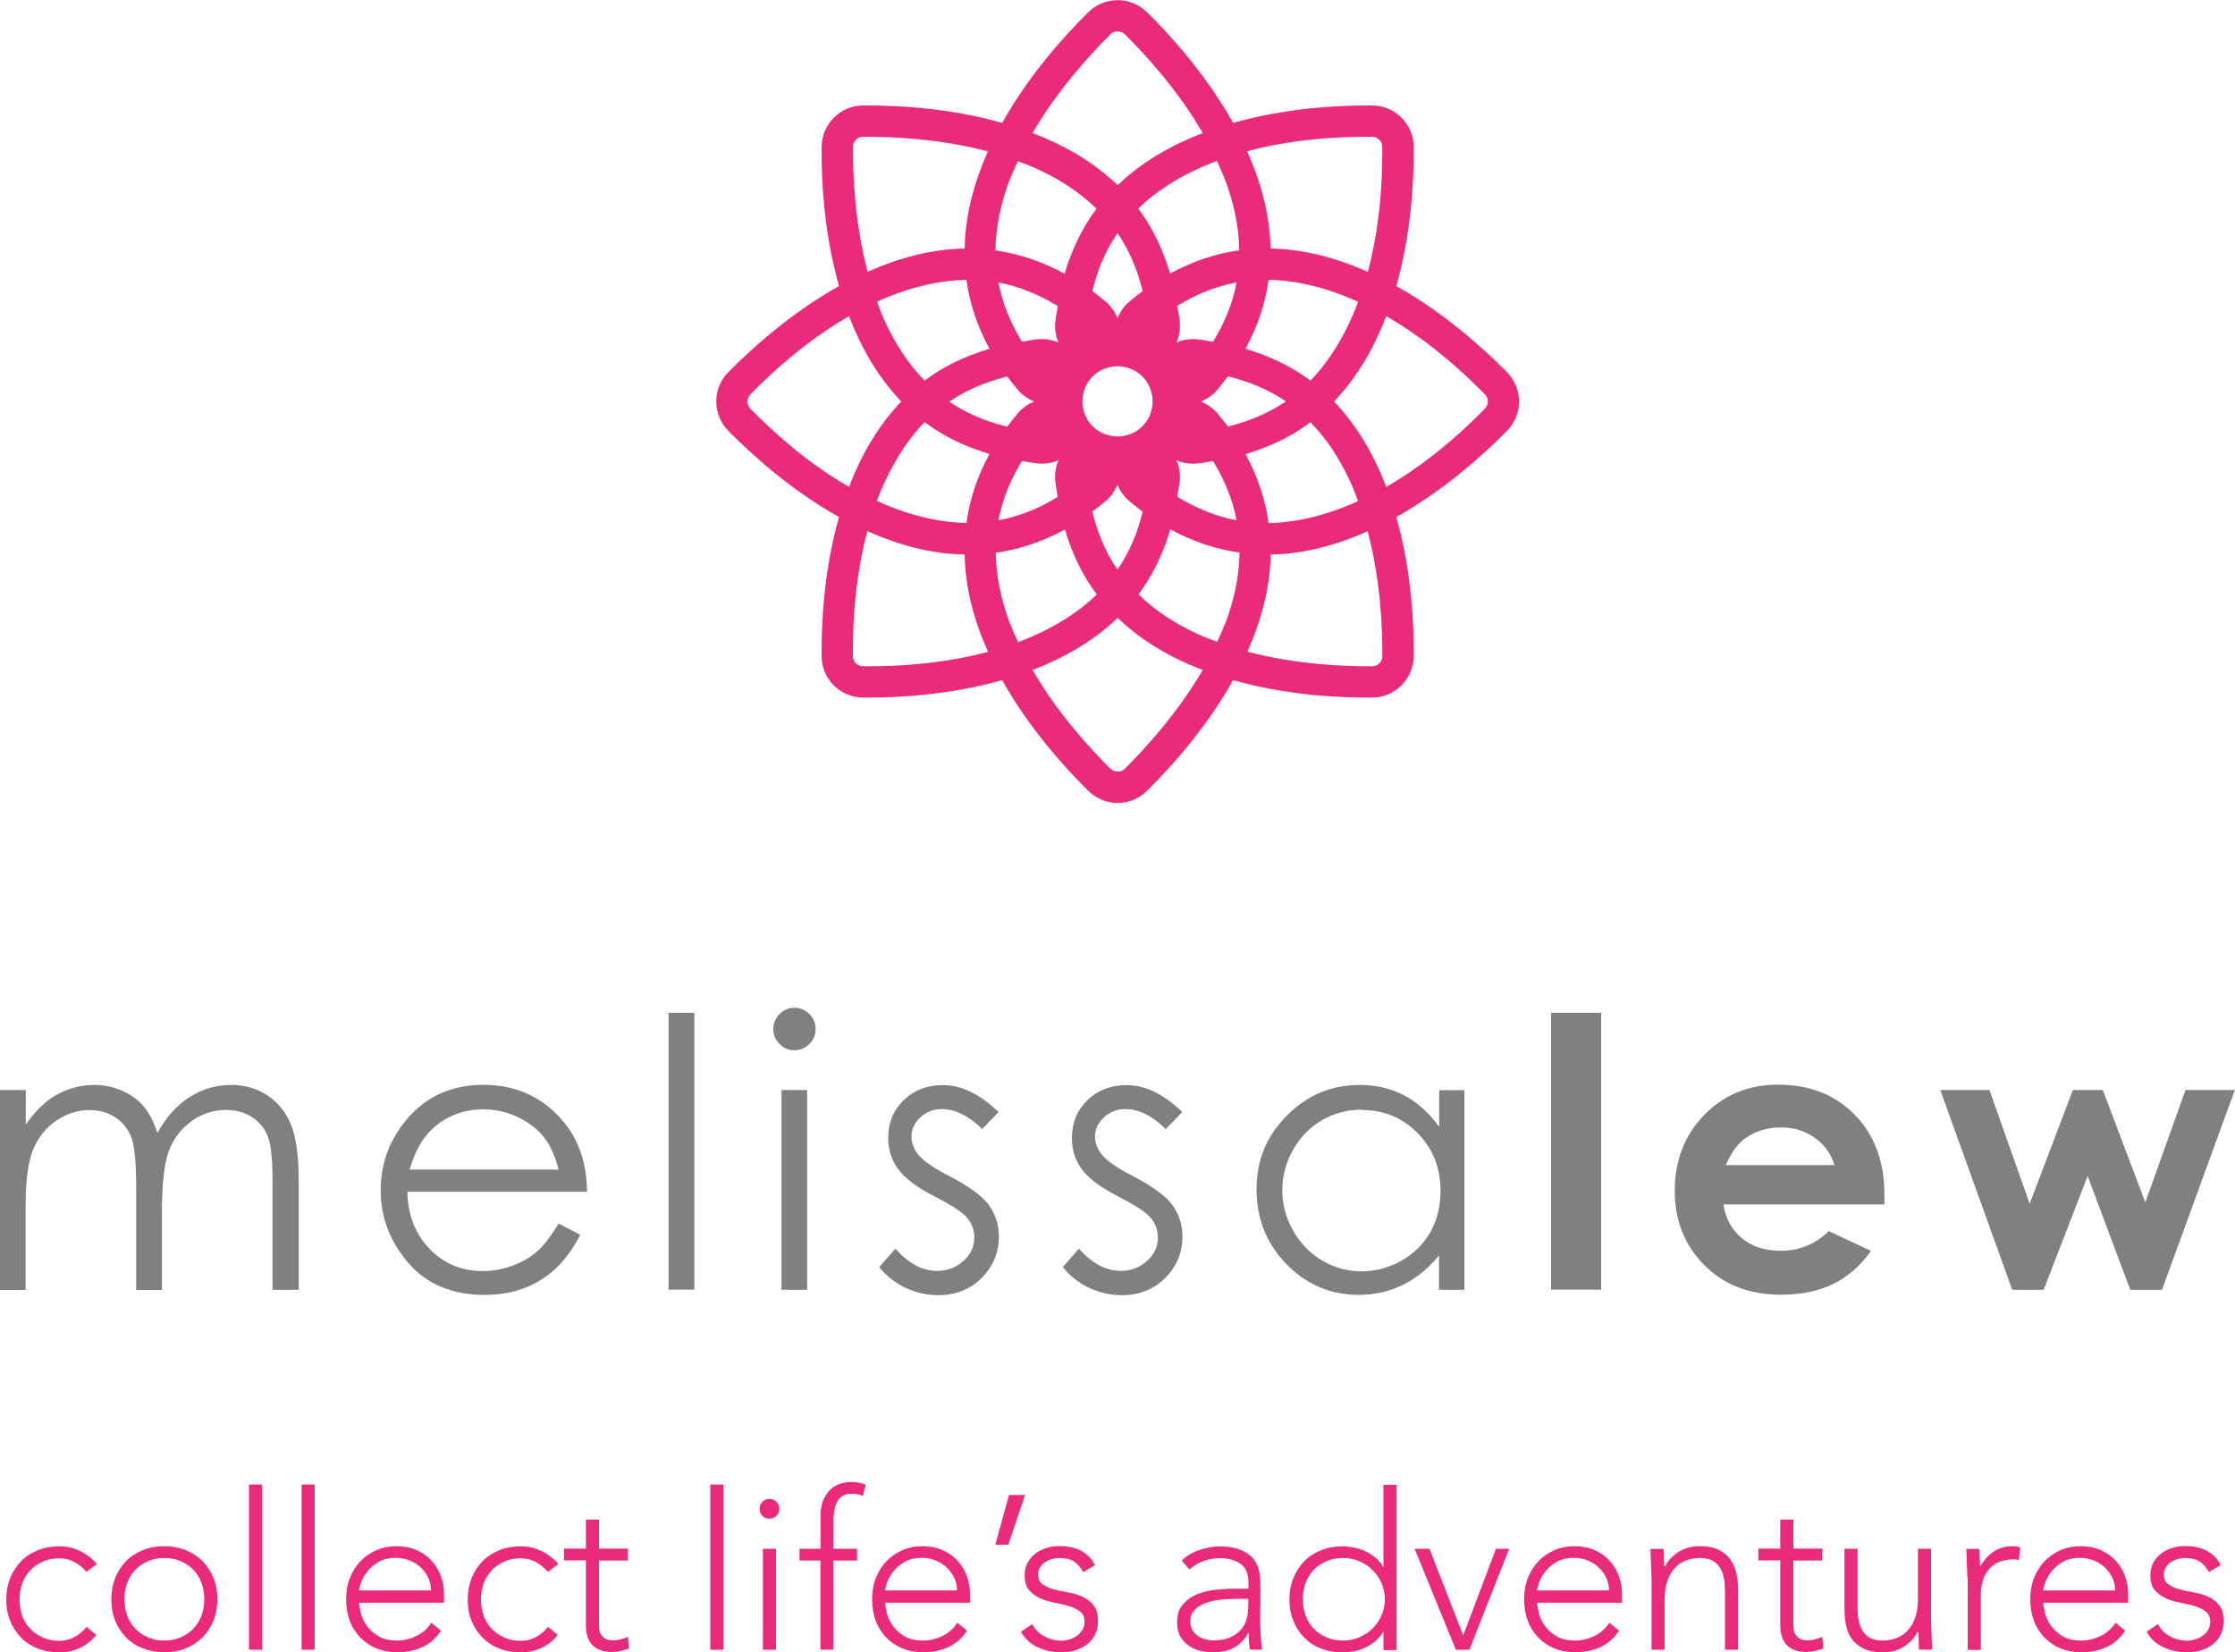 <?xml version="1.0" encoding="UTF-8"?><svg id="Layer_1" xmlns="http://www.w3.org/2000/svg" viewBox="0 0 150 110.9"><defs><style>.cls-1{fill:#ea2b7b;}.cls-2{fill:#808083;}</style></defs><path class="cls-2" d="m0,73.16h1.73v2.32c.6-.85,1.22-1.48,1.85-1.87.87-.53,1.79-.79,2.75-.79.65,0,1.27.13,1.85.38.58.26,1.06.59,1.43,1.02.37.42.69,1.03.96,1.82.57-1.05,1.29-1.85,2.15-2.4.86-.55,1.79-.82,2.78-.82.93,0,1.74.23,2.45.7s1.23,1.12,1.58,1.96c.34.84.52,2.1.52,3.77v7.32h-1.76s0-7.32,0-7.32c0-1.44-.1-2.43-.31-2.96-.2-.54-.55-.97-1.05-1.3-.5-.33-1.09-.49-1.77-.49-.83,0-1.6.25-2.29.74-.69.49-1.2,1.15-1.52,1.97-.32.82-.48,2.19-.48,4.12v5.25h-1.73v-6.86c0-1.62-.1-2.72-.3-3.3-.2-.58-.55-1.04-1.05-1.39-.5-.35-1.1-.52-1.79-.52-.8,0-1.54.24-2.24.72-.69.48-1.21,1.13-1.54,1.94-.33.81-.5,2.06-.5,3.73v5.68H0s0-13.41,0-13.41Z"/><path class="cls-2" d="m37.49,82.12l1.45.76c-.48.94-1.03,1.69-1.65,2.27-.63.58-1.33,1.01-2.11,1.31-.78.3-1.67.45-2.65.45-2.19,0-3.9-.72-5.13-2.15-1.23-1.43-1.85-3.05-1.85-4.86,0-1.7.52-3.22,1.57-4.55,1.32-1.69,3.09-2.54,5.32-2.54s4.11.87,5.48,2.6c.97,1.22,1.46,2.75,1.48,4.58h-12.06c.03,1.56.53,2.83,1.49,3.83.96,1,2.15,1.49,3.57,1.49.68,0,1.35-.12,1.99-.36.65-.24,1.19-.55,1.65-.95.45-.39.94-1.03,1.47-1.9Zm0-3.61c-.23-.92-.56-1.66-1.01-2.21-.44-.55-1.02-.99-1.75-1.33-.72-.34-1.48-.51-2.28-.51-1.32,0-2.45.42-3.39,1.27-.69.62-1.21,1.54-1.57,2.77h9.99Z"/><path class="cls-2" d="m44.87,67.98h1.73v18.58h-1.73v-18.58Z"/><path class="cls-2" d="m53.31,67.64c.39,0,.73.14,1.01.42.28.28.42.62.42,1.01s-.14.72-.42,1c-.28.28-.61.42-1.01.42s-.72-.14-.99-.42c-.28-.28-.42-.61-.42-1s.14-.73.42-1.01c.28-.28.61-.42.99-.42Zm-.86,5.52h1.72v13.41h-1.72v-13.41Z"/><path class="cls-2" d="m67.03,74.63l-1.11,1.15c-.92-.9-1.82-1.34-2.71-1.34-.56,0-1.04.18-1.44.56-.4.37-.6.8-.6,1.29,0,.43.16.85.49,1.24.33.4,1.02.88,2.08,1.42,1.28.67,2.16,1.31,2.62,1.92.45.63.68,1.33.68,2.11,0,1.1-.39,2.03-1.16,2.8-.77.76-1.74,1.15-2.9,1.15-.77,0-1.51-.17-2.22-.5-.7-.34-1.29-.8-1.75-1.39l1.08-1.23c.88.99,1.81,1.49,2.8,1.49.69,0,1.28-.22,1.77-.67.49-.44.73-.96.73-1.57,0-.49-.16-.93-.48-1.32-.32-.38-1.04-.85-2.17-1.43-1.21-.62-2.03-1.24-2.47-1.85-.44-.61-.66-1.3-.66-2.08,0-1.02.35-1.86,1.04-2.54.69-.67,1.57-1.01,2.64-1.01,1.23,0,2.48.6,3.73,1.81Z"/><path class="cls-2" d="m79.35,74.63l-1.11,1.15c-.92-.9-1.82-1.34-2.71-1.34-.56,0-1.04.18-1.44.56-.4.37-.6.8-.6,1.29,0,.43.16.85.49,1.24.33.4,1.02.88,2.08,1.42,1.28.67,2.16,1.31,2.62,1.92.45.63.68,1.33.68,2.11,0,1.1-.39,2.03-1.16,2.8-.77.76-1.74,1.15-2.9,1.15-.77,0-1.51-.17-2.22-.5-.7-.34-1.29-.8-1.75-1.39l1.08-1.23c.88.99,1.82,1.49,2.8,1.49.69,0,1.28-.22,1.77-.67.49-.44.73-.96.73-1.57,0-.49-.16-.93-.48-1.32-.32-.38-1.05-.85-2.17-1.43-1.21-.62-2.03-1.24-2.47-1.85-.44-.61-.65-1.3-.65-2.08,0-1.02.35-1.86,1.04-2.54.69-.67,1.57-1.01,2.64-1.01,1.23,0,2.48.6,3.73,1.81Z"/><path class="cls-2" d="m98.28,73.16v13.41s-1.7,0-1.7,0v-2.31c-.72.88-1.53,1.54-2.43,1.98-.9.44-1.88.67-2.95.67-1.9,0-3.52-.69-4.86-2.06-1.34-1.38-2.01-3.05-2.01-5.02s.68-3.58,2.03-4.95c1.36-1.37,2.99-2.06,4.89-2.06,1.1,0,2.1.23,2.99.7.89.47,1.67,1.17,2.35,2.11v-2.46h1.7Zm-6.9,1.32c-.96,0-1.85.24-2.66.71-.81.47-1.46,1.14-1.94,1.99-.48.85-.72,1.75-.72,2.71s.24,1.85.73,2.71c.48.86,1.14,1.53,1.95,2.01.82.48,1.69.72,2.63.72s1.84-.24,2.68-.71c.84-.48,1.49-1.12,1.95-1.93.45-.81.68-1.73.68-2.74,0-1.55-.51-2.85-1.53-3.89-1.02-1.04-2.28-1.56-3.77-1.56Z"/><path class="cls-2" d="m104.1,67.98h3.36v18.58h-3.36v-18.58Z"/><path class="cls-2" d="m126.47,80.84h-10.81c.16.95.57,1.71,1.25,2.27.68.56,1.54.84,2.59.84,1.26,0,2.34-.44,3.24-1.32l2.83,1.33c-.71,1-1.55,1.74-2.54,2.22-.99.48-2.16.72-3.51.72-2.1,0-3.82-.66-5.14-1.99-1.32-1.33-1.98-2.99-1.98-4.98,0-2.05.66-3.74,1.98-5.1,1.32-1.35,2.97-2.03,4.96-2.03,2.11,0,3.83.68,5.15,2.03,1.32,1.35,1.98,3.14,1.98,5.36v.64Zm-3.36-2.65c-.22-.75-.66-1.36-1.31-1.82-.65-.47-1.41-.7-2.28-.7-.94,0-1.76.26-2.47.79-.44.33-.85.91-1.23,1.74h7.3Z"/><path class="cls-2" d="m130.23,73.16h3.29l2.7,7.63,2.9-7.63h2.01l2.85,7.54,2.7-7.54h3.31l-4.89,13.41h-2.13l-2.86-7.64-2.95,7.64h-2.11l-4.83-13.41Z"/><path class="cls-1" d="m101.14,24.98c-1.62-1.64-4.24-4-7.43-5.78,1-3.52,1.19-7.03,1.17-9.34-.01-1.54-1.25-2.77-2.78-2.78-2.31-.02-5.83.17-9.34,1.17-1.78-3.19-4.14-5.81-5.78-7.43-.55-.54-1.26-.81-1.97-.81s-1.42.27-1.97.81c-1.64,1.62-4,4.24-5.78,7.43-3.52-1-7.03-1.19-9.34-1.17-.77,0-1.46.32-1.96.82s-.81,1.2-.82,1.96c-.02,2.31.17,5.83,1.17,9.34-3.19,1.78-5.81,4.14-7.43,5.78-1.08,1.09-1.08,2.84,0,3.94,1.62,1.64,4.24,4,7.43,5.78-1,3.52-1.19,7.03-1.17,9.34.01,1.54,1.25,2.77,2.78,2.78,2.31.02,5.83-.17,9.34-1.17,1.78,3.19,4.14,5.81,5.78,7.43.55.54,1.26.81,1.97.81s1.42-.27,1.97-.81c1.64-1.62,4-4.24,5.78-7.43,3.52,1,7.03,1.19,9.34,1.17.77,0,1.46-.32,1.96-.82s.81-1.2.82-1.96c.02-2.31-.17-5.83-1.17-9.34,3.19-1.78,5.81-4.14,7.43-5.78,1.08-1.09,1.08-2.84,0-3.94Zm-9.06-15.8c.39,0,.69.31.69.69.02,3.4-.37,6.15-.97,8.38-2.03-.91-4.24-1.53-6.53-1.57-.04-2.29-.66-4.5-1.57-6.53,2.23-.6,4.98-.99,8.38-.97Zm-9.89,32.74c-.15.4-.33.78-.5,1.16-.4-.15-.79-.29-1.18-.47-1.64-.73-3-1.64-4.1-2.72.92-1.22,1.64-2.68,2.14-4.36,1.55.85,3.11,1.34,4.64,1.56-.02,1.54-.34,3.15-.98,4.82Zm-14.38,0c-.64-1.68-.96-3.28-.98-4.82,1.53-.21,3.08-.71,4.64-1.56.5,1.68,1.21,3.13,2.14,4.36-.98.96-2.65,2.21-5.28,3.2-.18-.39-.36-.78-.51-1.18Zm0-29.94c.15-.4.33-.78.5-1.16.4.15.79.29,1.18.47,1.64.73,3,1.64,4.1,2.72-.92,1.22-1.64,2.68-2.14,4.36-1.55-.85-3.11-1.34-4.64-1.56.02-1.54.34-3.15.98-4.82Zm14.38,0c.64,1.68.96,3.28.98,4.82-1.53.21-3.08.71-4.64,1.56-.5-1.68-1.21-3.13-2.14-4.36.98-.96,2.65-2.21,5.28-3.2.18.39.36.78.51,1.18Zm-5.52,16.63h0c-.23.23-.49.4-.77.51-.01,0-.02,0-.04.01-.55.22-1.16.22-1.72,0-.01,0-.02,0-.04-.01-.28-.11-.54-.28-.77-.51,0,0,0,0,0,0-.23-.23-.4-.49-.51-.77,0-.01,0-.02-.01-.04-.22-.55-.22-1.17,0-1.72,0-.01,0-.02.01-.04.11-.28.28-.54.51-.77s.49-.4.77-.51c.01,0,.02,0,.04-.01.55-.22,1.17-.22,1.72,0,.01,0,.02,0,.04.01.28.11.54.28.77.51s.4.49.51.77c0,.01,0,.02.01.04.22.55.22,1.17,0,1.72,0,.01,0,.02-.01.04-.11.28-.28.54-.51.77Zm-8.37-2.46c.31.37.7.63,1.11.8-.42.17-.8.43-1.11.8-.25.3-.48.59-.7.89-1.44-.35-2.75-.9-3.89-1.68,1.14-.78,2.45-1.33,3.89-1.69.22.3.45.59.7.88Zm13.41,1.6c-.31-.37-.7-.63-1.11-.8.42-.17.8-.43,1.11-.8.25-.3.48-.59.7-.89,1.44.35,2.75.9,3.89,1.68-1.14.78-2.45,1.33-3.89,1.69-.22-.3-.45-.59-.7-.88Zm-1.4-4.98c-.48-.04-.94.04-1.35.22.18-.41.26-.87.22-1.35-.03-.39-.11-.74-.17-1.11,1.28-.79,2.6-1.32,3.98-1.57-.25,1.37-.79,2.69-1.58,3.98-.37-.06-.71-.13-1.1-.17Zm-3.62-3.23c-.3.22-.59.45-.89.7-.37.31-.63.7-.8,1.11-.17-.42-.43-.8-.8-1.11-.3-.25-.59-.48-.89-.7.35-1.45.9-2.75,1.69-3.89.79,1.14,1.33,2.44,1.69,3.89Zm-9.68-.58c1.37.26,2.7.8,3.98,1.58-.05.37-.13.71-.17,1.1-.04.48.04.94.22,1.35-.41-.18-.87-.26-1.35-.22-.39.03-.74.11-1.1.17-.78-1.28-1.32-2.6-1.58-3.97Zm-4.96,6.58c-1.08-1.1-1.98-2.47-2.72-4.1-.18-.39-.32-.79-.47-1.19,2.56-1.16,4.63-1.45,6-1.47.21,1.53.7,3.08,1.55,4.63-1.68.5-3.14,1.21-4.36,2.14Zm0,2.79c1.22.92,2.68,1.64,4.36,2.14-.85,1.55-1.34,3.11-1.55,4.63-1.37-.02-3.45-.31-6.01-1.48.99-2.63,2.25-4.31,3.21-5.3Zm7.64,2.78c.48.04.94-.04,1.35-.22-.18.41-.26.87-.22,1.35.03.39.11.74.17,1.11-1.28.79-2.6,1.32-3.98,1.57.25-1.37.79-2.69,1.58-3.98.37.06.71.13,1.1.17Zm3.62,3.23c.3-.22.59-.45.89-.7.37-.31.63-.7.8-1.11.17.42.43.8.8,1.11.3.25.59.48.89.7-.35,1.45-.9,2.75-1.69,3.89-.79-1.14-1.33-2.44-1.69-3.89Zm9.68.58c-1.37-.26-2.7-.8-3.98-1.58.05-.37.13-.71.17-1.1.04-.48-.04-.94-.22-1.35.41.18.87.26,1.35.22.39-.03.74-.11,1.1-.17.78,1.28,1.32,2.6,1.58,3.97Zm4.96-6.58c1.08,1.1,1.98,2.47,2.72,4.1.18.39.32.79.47,1.2-2.56,1.16-4.63,1.45-6,1.47-.21-1.53-.7-3.08-1.55-4.63,1.68-.5,3.14-1.21,4.36-2.14Zm0-2.79c-1.22-.92-2.68-1.64-4.36-2.14.85-1.55,1.34-3.11,1.55-4.63,1.37.02,3.45.31,6.01,1.48-.99,2.63-2.25,4.31-3.21,5.3Zm-13.43-23.24c.17-.17.36-.2.49-.2s.32.04.49.2c1.35,1.34,3.54,3.71,5.22,6.62-2.07.8-4.06,1.91-5.71,3.5-1.65-1.59-3.64-2.71-5.71-3.5,1.69-2.9,3.87-5.28,5.22-6.62Zm-17.28,7.56c0-.24.11-.4.2-.49.09-.09.25-.2.49-.2,1.9-.01,5.12.12,8.37.98-.9,2.03-1.52,4.23-1.56,6.52-2.29.04-4.49.66-6.51,1.56-.86-3.25-1-6.47-.98-8.37Zm-6.87,17.57c-.27-.27-.27-.7,0-.98,2.38-2.42,4.61-4.09,6.61-5.24.8,2.08,1.92,4.07,3.51,5.73-1.59,1.65-2.71,3.65-3.51,5.73-2-1.15-4.23-2.82-6.61-5.24Zm7.56,17.28c-.39,0-.69-.31-.69-.69-.02-3.4.37-6.15.97-8.38,2.03.91,4.24,1.53,6.53,1.57.04,2.29.66,4.5,1.57,6.53-2.23.6-4.98.99-8.38.97Zm17.57,6.87c-.17.17-.36.2-.49.2s-.32-.04-.49-.2c-1.35-1.34-3.54-3.71-5.22-6.62,2.07-.8,4.06-1.91,5.71-3.5,1.65,1.59,3.64,2.71,5.71,3.5-1.69,2.9-3.87,5.28-5.22,6.62Zm17.28-7.56c0,.24-.11.4-.2.49s-.25.2-.49.2c-1.9.01-5.12-.12-8.37-.98.9-2.03,1.52-4.23,1.56-6.52,2.29-.04,4.49-.66,6.51-1.56.86,3.25,1,6.47.98,8.37Zm6.87-16.59c-2.38,2.42-4.61,4.09-6.61,5.24-.8-2.08-1.92-4.07-3.51-5.73,1.59-1.65,2.71-3.65,3.51-5.73,2,1.15,4.23,2.82,6.61,5.24.27.27.27.7,0,.98Z"/><path class="cls-1" d="m6.47,109.73c-.33.4-.71.7-1.13.89-.42.19-.88.29-1.36.29-.52,0-1-.09-1.44-.26s-.82-.42-1.13-.74c-.31-.32-.56-.69-.73-1.13-.18-.43-.26-.91-.26-1.43s.09-.99.26-1.43c.18-.43.42-.81.73-1.13.31-.32.69-.56,1.13-.74s.92-.26,1.44-.26.96.1,1.39.31c.43.21.8.49,1.14.87l-.7.53c-.25-.28-.53-.51-.84-.67-.3-.16-.63-.24-.98-.24-.41,0-.78.07-1.11.22-.33.15-.62.34-.85.59-.23.25-.41.54-.54.88-.12.34-.18.7-.18,1.08s.06.74.18,1.08c.12.34.3.63.54.88.23.25.52.45.85.59.33.15.7.22,1.11.22.37,0,.71-.09,1.02-.26s.57-.4.8-.68l.67.56Z"/><path class="cls-1" d="m7.47,107.34c0-.52.09-.99.26-1.43.18-.43.42-.81.73-1.13.31-.32.69-.56,1.13-.74s.92-.26,1.44-.26.99.09,1.43.26c.43.18.81.42,1.13.74.32.32.56.69.74,1.13.18.44.26.91.26,1.43s-.09,1-.26,1.43c-.18.44-.42.81-.74,1.13s-.69.56-1.13.74c-.44.18-.91.26-1.43.26s-1-.09-1.44-.26-.82-.42-1.13-.74c-.31-.32-.56-.69-.73-1.13-.18-.43-.26-.91-.26-1.43Zm.88,0c0,.38.06.74.18,1.08.12.34.3.63.54.88.23.25.52.45.85.59.33.15.7.22,1.11.22s.78-.07,1.11-.22c.33-.15.62-.34.85-.59s.41-.54.54-.88c.12-.34.18-.7.18-1.08s-.06-.74-.18-1.08c-.12-.34-.3-.63-.54-.88-.23-.25-.52-.45-.85-.59-.33-.15-.7-.22-1.11-.22s-.78.07-1.11.22c-.33.15-.62.34-.85.59-.23.25-.41.54-.54.88-.12.34-.18.7-.18,1.08Z"/><path class="cls-1" d="m16.71,99.64h.88v11.09h-.88v-11.09Z"/><path class="cls-1" d="m20.24,99.64h.88v11.09h-.88v-11.09Z"/><path class="cls-1" d="m29.6,109.45c-.34.52-.77.89-1.27,1.11-.5.22-1.06.34-1.66.34-.52,0-.99-.09-1.41-.26-.42-.18-.78-.42-1.09-.74-.3-.32-.54-.69-.7-1.13-.16-.43-.24-.92-.24-1.44s.08-.98.25-1.41c.17-.43.4-.8.7-1.12.3-.32.66-.57,1.07-.75.41-.18.87-.27,1.36-.27s.98.09,1.37.27c.4.18.73.42,1,.72.27.3.47.64.61,1.02.14.38.21.77.21,1.16v.62h-5.69c0,.19.04.42.11.71.07.29.21.57.4.84.2.27.46.51.78.7.33.2.75.29,1.27.29.45,0,.88-.11,1.31-.32.42-.21.74-.51.97-.88l.65.54Zm-.67-2.68c0-.3-.06-.59-.18-.85-.12-.26-.29-.5-.5-.7-.21-.2-.46-.36-.75-.48-.29-.12-.59-.18-.92-.18-.48,0-.88.1-1.2.29-.32.2-.57.42-.76.67-.19.25-.32.5-.4.74-.08.24-.12.4-.12.49h4.81Z"/><path class="cls-1" d="m37.44,109.73c-.33.4-.71.7-1.13.89-.42.19-.88.29-1.36.29-.52,0-1-.09-1.44-.26s-.82-.42-1.13-.74c-.31-.32-.56-.69-.73-1.13-.18-.43-.26-.91-.26-1.43s.09-.99.26-1.43c.18-.43.42-.81.73-1.13.31-.32.69-.56,1.13-.74s.92-.26,1.44-.26.96.1,1.39.31c.43.21.8.49,1.14.87l-.7.53c-.25-.28-.53-.51-.84-.67-.3-.16-.63-.24-.98-.24-.41,0-.78.07-1.11.22-.33.15-.62.34-.85.59-.23.25-.41.54-.54.88-.12.34-.18.7-.18,1.08s.06.74.18,1.08c.12.34.3.63.54.88.23.25.52.45.85.59.33.15.7.22,1.11.22.37,0,.71-.09,1.02-.26s.57-.4.8-.68l.67.56Z"/><path class="cls-1" d="m42.14,104.74h-1.94v4.41c0,.3.08.54.25.7.17.17.4.25.69.25.17,0,.33-.02.51-.07.17-.04.33-.1.49-.17l.07.79c-.17.06-.36.11-.57.16-.22.05-.41.07-.57.07-.31,0-.58-.05-.81-.14-.22-.09-.41-.22-.54-.37-.14-.16-.24-.34-.3-.55-.06-.21-.1-.44-.1-.68v-4.41h-1.47v-.79h1.47v-1.95h.88v1.95h1.94v.79Z"/><path class="cls-1" d="m47.67,99.64h.88v11.09h-.88v-11.09Z"/><path class="cls-1" d="m50.98,101.27c0-.19.06-.34.19-.47s.28-.19.47-.19.34.06.47.19c.13.13.19.28.19.47s-.06.34-.19.47-.28.19-.47.19-.34-.06-.47-.19c-.13-.13-.19-.28-.19-.47Zm.22,2.68h.88v6.78h-.88v-6.78Z"/><path class="cls-1" d="m55.07,104.74h-1.41v-.79h1.41v-2.21c0-.44.07-.8.2-1.09.13-.29.3-.52.49-.7.2-.18.41-.3.65-.37.24-.07.47-.11.68-.11.41,0,.75.06,1.01.18l-.18.76c-.2-.1-.46-.15-.79-.15-.79,0-1.19.6-1.19,1.8v1.89h1.58v.79h-1.58v5.98h-.88v-5.98Z"/><path class="cls-1" d="m64.9,109.45c-.34.52-.77.89-1.27,1.11-.5.22-1.06.34-1.66.34-.52,0-.99-.09-1.41-.26-.42-.18-.78-.42-1.09-.74-.3-.32-.54-.69-.7-1.13-.16-.43-.24-.92-.24-1.44s.08-.98.25-1.41c.17-.43.4-.8.7-1.12.3-.32.66-.57,1.07-.75.41-.18.87-.27,1.36-.27s.98.09,1.37.27c.4.18.73.42,1,.72.27.3.47.64.61,1.02.14.38.21.77.21,1.16v.62h-5.69c0,.19.04.42.11.71.07.29.21.57.4.84.2.27.46.51.78.7.33.2.75.29,1.27.29.45,0,.88-.11,1.31-.32.42-.21.74-.51.97-.88l.65.54Zm-.67-2.68c0-.3-.06-.59-.18-.85-.12-.26-.29-.5-.5-.7-.21-.2-.46-.36-.75-.48-.29-.12-.59-.18-.92-.18-.48,0-.88.1-1.2.29-.32.2-.57.42-.76.67-.19.25-.32.5-.4.74-.08.24-.12.4-.12.49h4.81Z"/><path class="cls-1" d="m67.73,100.34h1.07l-1.13,3.34h-.87l.92-3.34Z"/><path class="cls-1" d="m69.27,109c.19.36.46.64.82.83.36.19.74.29,1.14.29.19,0,.37-.03.56-.09.19-.06.35-.14.5-.25.15-.11.27-.24.36-.39.09-.15.14-.32.14-.52,0-.31-.1-.55-.3-.7-.2-.16-.45-.28-.74-.37-.29-.09-.62-.16-.97-.23-.35-.06-.67-.16-.97-.29-.29-.13-.54-.32-.74-.55-.2-.23-.3-.57-.3-1,0-.33.07-.62.21-.87.14-.24.32-.45.54-.61.22-.16.47-.28.74-.36.27-.08.55-.12.84-.12.56,0,1.04.1,1.44.31.41.21.72.53.95.97l-.79.47c-.17-.31-.37-.55-.62-.71-.25-.16-.57-.24-.98-.24-.16,0-.32.02-.49.07-.17.05-.33.12-.46.21-.14.09-.25.2-.34.34-.09.14-.14.29-.14.47,0,.3.1.53.3.67.2.15.45.26.74.34.29.08.62.15.97.21s.67.15.97.29c.29.13.54.32.74.57.2.25.3.6.3,1.06,0,.35-.07.66-.2.92-.13.26-.31.48-.54.65-.23.18-.49.31-.78.4-.29.09-.6.13-.92.13-.59,0-1.12-.11-1.61-.34-.48-.22-.86-.57-1.12-1.04l.78-.53Z"/><path class="cls-1" d="m84.58,107.88c0,.33,0,.63,0,.89,0,.26.01.51.02.73,0,.23.02.44.04.63.01.2.04.39.07.59h-.82c-.06-.33-.09-.7-.09-1.1h-.03c-.25.44-.57.76-.95.97-.38.21-.85.31-1.43.31-.29,0-.58-.04-.87-.11-.28-.07-.54-.19-.76-.35-.22-.16-.41-.37-.55-.62-.14-.25-.21-.56-.21-.92,0-.52.13-.93.4-1.23s.59-.53.98-.68c.39-.15.8-.25,1.23-.29.43-.04.82-.07,1.15-.07h1.03v-.41c0-.59-.18-1.01-.54-1.26-.36-.25-.82-.38-1.36-.38-.78,0-1.47.25-2.07.76l-.51-.6c.32-.31.72-.55,1.2-.71.48-.16.94-.24,1.38-.24.82,0,1.48.19,1.97.58.49.39.73,1.01.73,1.87v1.66Zm-1.76-.56c-.37,0-.73.02-1.08.07-.35.05-.66.13-.94.25-.28.12-.5.27-.67.47-.17.2-.25.44-.25.73,0,.21.05.39.14.55.09.16.21.29.36.4s.31.18.49.23c.18.05.36.08.55.08.47,0,.86-.07,1.16-.21.3-.14.55-.32.73-.54.18-.22.31-.47.37-.75.07-.28.1-.56.1-.84v-.45h-.97Z"/><path class="cls-1" d="m92.85,109.54h-.03c-.14.23-.31.44-.51.61-.21.17-.43.31-.67.43-.24.11-.49.2-.76.25-.26.05-.52.08-.78.08-.52,0-1-.09-1.44-.26s-.82-.42-1.13-.74c-.31-.32-.56-.69-.73-1.13-.18-.43-.26-.91-.26-1.43s.09-.99.26-1.43c.18-.43.42-.81.73-1.13.31-.32.69-.56,1.13-.74s.92-.26,1.44-.26c.25,0,.51.03.78.08.26.05.52.14.76.25.24.11.46.25.67.43.21.17.38.37.51.61h.03v-5.5h.88v11.09h-.88v-1.19Zm.09-2.2c0-.38-.07-.74-.22-1.08-.15-.34-.35-.63-.6-.88-.25-.25-.55-.45-.89-.59-.34-.15-.71-.22-1.11-.22s-.78.07-1.11.22c-.33.15-.62.34-.85.59-.23.25-.41.54-.54.88-.12.34-.18.7-.18,1.08s.06.74.18,1.08c.12.34.3.63.54.88.23.25.52.45.85.59.33.15.7.22,1.11.22s.77-.07,1.11-.22c.34-.15.64-.34.89-.59.25-.25.45-.54.6-.88.15-.34.22-.7.22-1.08Z"/><path class="cls-1" d="m94.94,103.95h1l2.26,5.82,2.2-5.82h.89l-2.67,6.78h-.91l-2.77-6.78Z"/><path class="cls-1" d="m108.66,109.45c-.34.52-.77.89-1.27,1.11-.5.22-1.06.34-1.66.34-.52,0-.99-.09-1.41-.26-.42-.18-.78-.42-1.09-.74-.3-.32-.54-.69-.7-1.13-.16-.43-.24-.92-.24-1.44s.08-.98.25-1.41c.17-.43.4-.8.7-1.12.3-.32.66-.57,1.07-.75.41-.18.87-.27,1.36-.27s.98.09,1.37.27c.4.18.73.42,1,.72.27.3.47.64.61,1.02.14.38.21.77.21,1.16v.62h-5.69c0,.19.04.42.11.71.07.29.21.57.4.84.2.27.46.51.78.7.33.2.75.29,1.27.29.45,0,.88-.11,1.31-.32.42-.21.74-.51.97-.88l.65.54Zm-.67-2.68c0-.3-.06-.59-.18-.85-.12-.26-.29-.5-.5-.7-.21-.2-.46-.36-.75-.48-.29-.12-.59-.18-.92-.18-.48,0-.88.1-1.2.29-.32.2-.57.42-.76.67-.19.25-.32.5-.4.74-.08.24-.12.4-.12.49h4.81Z"/><path class="cls-1" d="m110.83,105.86c0-.13,0-.28-.01-.46,0-.18-.02-.36-.02-.55,0-.19-.01-.36-.02-.52,0-.16-.01-.29-.01-.37h.88c0,.25.02.5.02.73,0,.23.02.39.04.45h.04c.18-.37.47-.69.88-.96.41-.27.89-.4,1.44-.4s.96.08,1.29.25c.33.17.59.38.78.65.19.27.32.58.4.93.07.35.11.71.11,1.09v4.03h-.88v-3.99c0-.27-.02-.54-.07-.8-.05-.26-.13-.49-.26-.7-.12-.21-.29-.37-.51-.49-.22-.12-.51-.18-.86-.18-.32,0-.63.06-.92.17-.29.11-.54.28-.75.51-.21.23-.38.52-.5.87-.12.35-.18.76-.18,1.22v3.39h-.88v-4.87Z"/><path class="cls-1" d="m122.3,104.74h-1.94v4.41c0,.3.08.54.25.7.17.17.4.25.69.25.17,0,.33-.02.51-.07.17-.04.33-.1.49-.17l.07.79c-.17.06-.36.11-.57.16-.22.05-.41.07-.57.07-.31,0-.58-.05-.81-.14-.22-.09-.41-.22-.54-.37-.14-.16-.24-.34-.3-.55-.06-.21-.1-.44-.1-.68v-4.41h-1.47v-.79h1.47v-1.95h.88v1.95h1.94v.79Z"/><path class="cls-1" d="m129.61,108.82c0,.13,0,.28.01.46,0,.18.02.36.02.55,0,.19.01.36.02.52,0,.16.01.29.01.37h-.88c0-.25-.02-.5-.02-.73,0-.23-.02-.39-.04-.45h-.04c-.18.37-.47.69-.88.96-.41.27-.89.4-1.44.4s-.96-.08-1.3-.25c-.34-.17-.6-.38-.79-.65-.19-.27-.32-.58-.39-.93-.07-.35-.1-.71-.1-1.09v-4.03h.88v3.99c0,.27.02.54.07.8.05.26.13.49.26.7.12.21.29.37.51.49.22.12.51.18.86.18.32,0,.63-.06.92-.17.29-.11.54-.28.75-.51.21-.23.38-.52.5-.87.12-.35.18-.76.18-1.22v-3.39h.88v4.87Z"/><path class="cls-1" d="m132.03,105.86c0-.13,0-.28-.01-.46,0-.18-.02-.36-.02-.55,0-.19-.01-.36-.02-.52,0-.16-.01-.29-.01-.37h.88c0,.25.02.5.02.73,0,.23.02.39.04.45.22-.4.51-.73.87-.98.35-.25.78-.38,1.29-.38.09,0,.17,0,.26.02s.17.03.26.05l-.1.87c-.12-.04-.23-.06-.34-.06-.38,0-.71.06-.99.18-.28.12-.51.29-.69.51-.18.22-.32.47-.4.76-.09.29-.13.6-.13.93v3.7h-.88v-4.87Z"/><path class="cls-1" d="m142.63,109.45c-.34.52-.77.89-1.27,1.11-.5.22-1.06.34-1.66.34-.52,0-.99-.09-1.41-.26-.42-.18-.78-.42-1.09-.74-.3-.32-.54-.69-.7-1.13-.16-.43-.24-.92-.24-1.44s.08-.98.25-1.41c.17-.43.4-.8.7-1.12.3-.32.66-.57,1.07-.75.41-.18.87-.27,1.36-.27s.98.09,1.37.27c.4.18.73.42,1,.72.27.3.47.64.61,1.02.14.38.21.77.21,1.16v.62h-5.69c0,.19.04.42.11.71.07.29.21.57.4.84.2.27.46.51.78.7.33.2.75.29,1.27.29.45,0,.88-.11,1.31-.32.42-.21.74-.51.97-.88l.65.54Zm-.67-2.68c0-.3-.06-.59-.18-.85-.12-.26-.29-.5-.5-.7-.21-.2-.46-.36-.75-.48-.29-.12-.59-.18-.92-.18-.48,0-.88.1-1.2.29-.32.2-.57.42-.76.67-.19.25-.32.5-.4.74-.08.24-.12.4-.12.49h4.81Z"/><path class="cls-1" d="m144.82,109c.19.36.46.64.82.83.36.19.74.29,1.14.29.19,0,.37-.03.56-.09.19-.06.35-.14.5-.25.15-.11.27-.24.36-.39.09-.15.14-.32.14-.52,0-.31-.1-.55-.3-.7-.2-.16-.45-.28-.74-.37-.29-.09-.62-.16-.97-.23-.35-.06-.67-.16-.97-.29-.29-.13-.54-.32-.74-.55-.2-.23-.3-.57-.3-1,0-.33.07-.62.21-.87.14-.24.32-.45.54-.61.22-.16.47-.28.74-.36.27-.08.55-.12.84-.12.56,0,1.04.1,1.44.31.41.21.72.53.95.97l-.79.47c-.17-.31-.37-.55-.62-.71-.25-.16-.57-.24-.98-.24-.16,0-.32.02-.49.07-.17.05-.33.12-.46.21-.14.09-.25.2-.34.34-.09.14-.14.29-.14.47,0,.3.1.53.3.67.2.15.45.26.74.34.29.08.62.15.97.21s.67.15.97.29c.29.13.54.32.74.57.2.25.3.6.3,1.06,0,.35-.07.66-.2.92-.13.26-.31.48-.54.65-.23.18-.49.31-.78.4-.29.09-.6.13-.92.13-.59,0-1.12-.11-1.61-.34-.48-.22-.86-.57-1.12-1.04l.78-.53Z"/></svg>